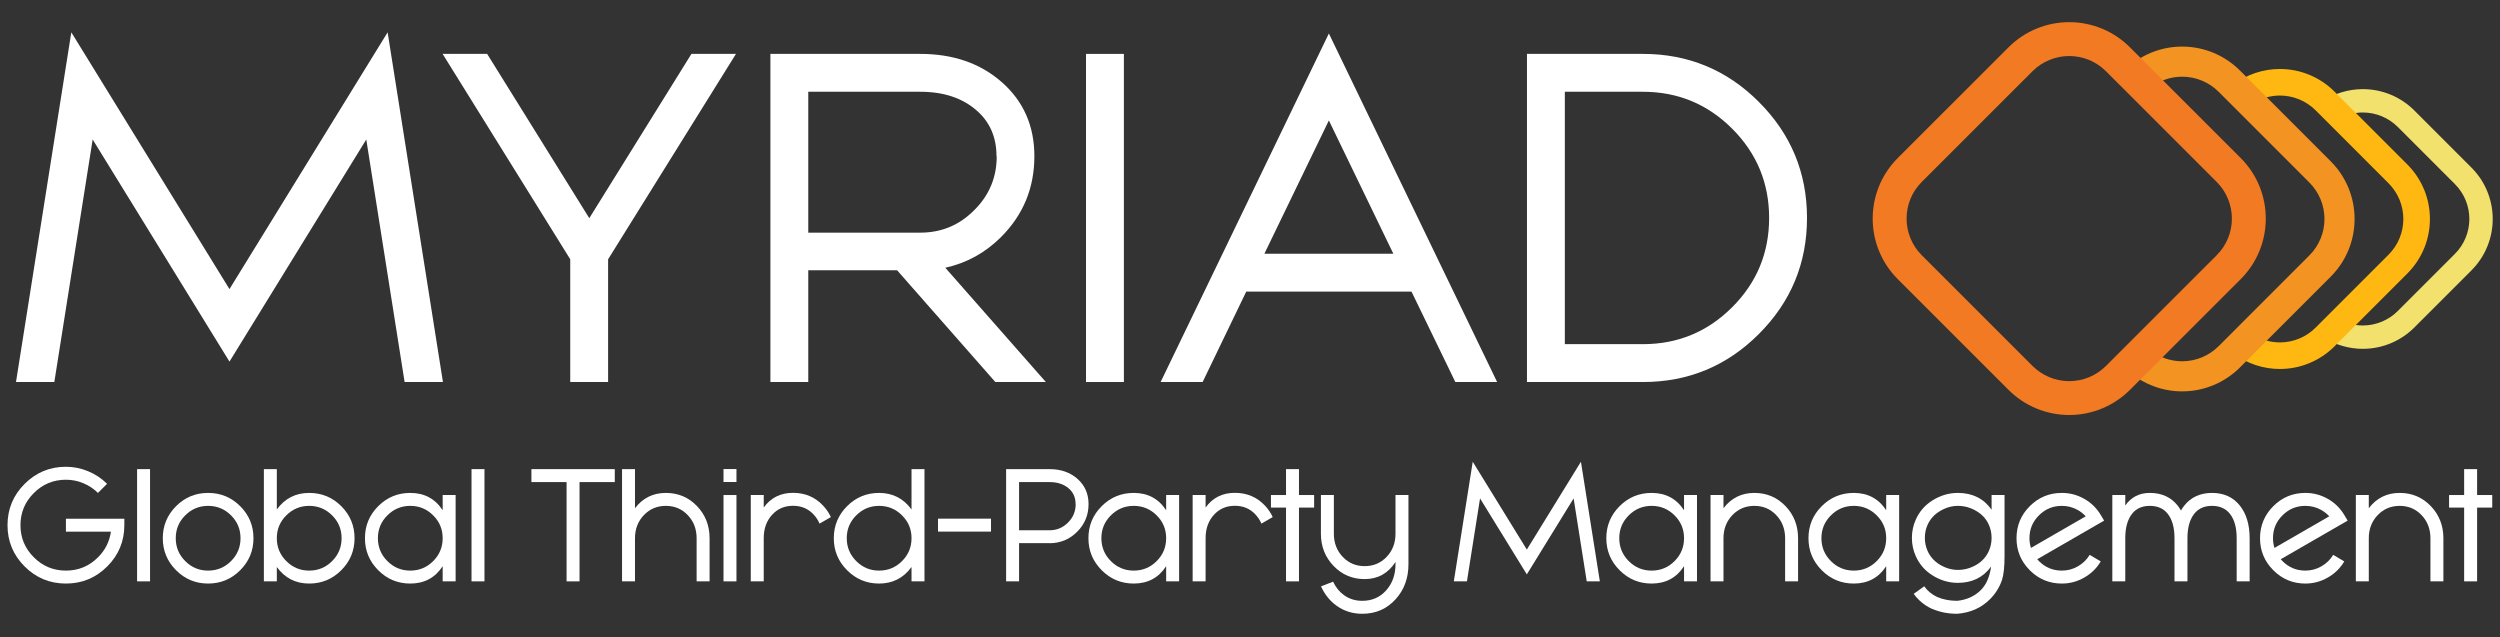 <?xml version="1.0" encoding="UTF-8" standalone="no"?> <svg xmlns="http://www.w3.org/2000/svg" xmlns:xlink="http://www.w3.org/1999/xlink" xmlns:serif="http://www.serif.com/" width="100%" height="100%" viewBox="0 0 2127 542" version="1.1" xml:space="preserve" style="fill-rule:evenodd;clip-rule:evenodd;stroke-linejoin:round;stroke-miterlimit:2;"><rect x="0" y="0" width="2127" height="542" fill="#333333" stroke="none"/> <g transform="matrix(1,0,0,1,-32,-2143)"> <g id="MYRIAD-LOGO-REVERSE--RGB-" serif:id="MYRIAD LOGO REVERSE (RGB)" transform="matrix(0.606,0,0,0.218,32.437,2143.13)"> <rect x="0" y="0" width="3507.87" height="2480.32" style="fill:none;"></rect> <g transform="matrix(1.65,0,0,4.585,-1141.85,-4445.45)"> <g> <path d="M2667.53,1055.85C2677.68,1049.02 2689.7,1045.3 2702.1,1045.3C2718.53,1045.3 2734.28,1051.83 2745.89,1063.44L2794.49,1112.06C2818.65,1136.24 2818.65,1175.42 2794.49,1199.6L2745.89,1248.22C2734.28,1259.84 2718.53,1266.36 2702.1,1266.36C2690.39,1266.36 2679.02,1263.05 2669.26,1256.93L2683.87,1242.32C2689.5,1245.03 2695.73,1246.48 2702.1,1246.48C2713.25,1246.48 2723.95,1242.05 2731.83,1234.16L2780.42,1185.54C2796.83,1169.13 2796.83,1142.53 2780.42,1126.12L2731.83,1077.5C2723.95,1069.62 2713.25,1065.18 2702.1,1065.18C2695.01,1065.18 2688.11,1066.98 2681.99,1070.31L2667.53,1055.85Z" style="fill:rgb(242,225,108);"></path> <path d="M2592.05,1041.35C2603.36,1032.83 2617.2,1028.15 2631.52,1028.15C2648.93,1028.15 2665.64,1035.07 2677.95,1047.39L2739.96,1109.43C2765.58,1135.06 2765.58,1176.6 2739.96,1202.23L2677.95,1264.28C2665.64,1276.59 2648.93,1283.51 2631.52,1283.51C2617.38,1283.51 2603.72,1278.95 2592.49,1270.64L2608.75,1254.38C2615.53,1258.61 2623.41,1260.9 2631.52,1260.9C2642.94,1260.9 2653.88,1256.36 2661.95,1248.29L2723.96,1186.25C2740.76,1169.45 2740.76,1142.22 2723.96,1125.42L2661.95,1063.37C2653.88,1055.3 2642.94,1050.76 2631.52,1050.76C2623.22,1050.76 2615.16,1053.16 2608.28,1057.58L2592.05,1041.35Z" style="fill:rgb(254,184,17);"></path> <path d="M2503.28,1025.69C2515.81,1015.01 2531.78,1009.08 2548.37,1009.08C2566.81,1009.08 2584.49,1016.41 2597.53,1029.45L2674.73,1106.69C2701.86,1133.84 2701.86,1177.83 2674.73,1204.97L2597.53,1282.21C2584.49,1295.25 2566.81,1302.58 2548.37,1302.58C2532.23,1302.58 2516.66,1296.97 2504.29,1286.82C2503.77,1286.39 2503.26,1285.96 2502.75,1285.52L2520.95,1267.33C2528.69,1273.53 2538.35,1276.95 2548.37,1276.95C2560.01,1276.95 2571.17,1272.32 2579.4,1264.09L2656.6,1186.85C2673.73,1169.72 2673.73,1141.95 2656.6,1124.81L2579.4,1047.57C2571.17,1039.34 2560.01,1034.71 2548.37,1034.71C2538.59,1034.71 2529.14,1037.98 2521.49,1043.91L2503.28,1025.69Z" style="fill:rgb(242,147,34);"></path> <g transform="matrix(0.626,0.626,-0.626,0.626,2154.68,-456.552)"> <path d="M1600.56,892.171C1646.09,892.171 1682.98,929.063 1682.98,974.587L1682.98,1125.1C1682.98,1146.97 1674.29,1167.95 1658.81,1183.43C1643.34,1198.9 1622.36,1207.59 1600.48,1207.59L1449.97,1207.59C1404.45,1207.59 1367.56,1170.7 1367.56,1125.18L1367.56,974.669C1367.56,952.793 1376.25,931.809 1391.72,916.337C1407.19,900.864 1428.18,892.171 1450.06,892.171L1600.56,892.171ZM1600.55,924.743L1450.04,924.743C1436.8,924.743 1424.11,930.002 1414.75,939.363C1405.39,948.723 1400.13,961.418 1400.13,974.653L1400.13,1125.16C1400.13,1152.7 1422.45,1175.02 1449.99,1175.02L1600.5,1175.02C1613.73,1175.02 1626.43,1169.76 1635.79,1160.4C1645.15,1151.04 1650.41,1138.35 1650.41,1125.11L1650.41,974.603C1650.41,947.062 1628.09,924.743 1600.55,924.743Z" style="fill:rgb(242,122,34);"></path> </g> </g> <g transform="matrix(1,0,0,1,242.476,-42.477)"> <path d="M462.73,1337.09L509.8,1039.43L644.37,1257.99L778.941,1039.43L826.011,1337.09L793.394,1337.09L760.776,1130.64L644.37,1319.7L527.964,1130.64L495.347,1337.09L462.73,1337.09Z" style="fill:white;fill-rule:nonzero;"></path> <path d="M863.62,1057.79L950.534,1197.63L1037.45,1057.79L1075.34,1057.79L966.55,1232.6L966.55,1337.09L934.323,1337.09L934.323,1232.6L825.73,1057.79L863.62,1057.79Z" style="fill:white;fill-rule:nonzero;"></path> <path d="M1104.64,1337.09L1104.64,1057.79L1232.17,1057.79C1260.17,1057.79 1283.28,1065.8 1301.51,1081.82C1320,1098.09 1329.25,1119.12 1329.25,1144.9C1329.25,1171.85 1319.81,1194.77 1300.92,1213.65C1287.51,1227.06 1271.69,1235.79 1253.46,1239.82L1339.01,1337.09L1296.04,1337.09L1212.45,1241.97L1136.86,1241.97L1136.86,1337.09L1104.64,1337.09ZM1136.86,1090.02L1136.86,1209.94L1232.17,1209.94C1250.14,1209.94 1265.44,1203.56 1278.07,1190.8C1290.83,1178.17 1297.21,1162.87 1297.21,1144.9L1297.02,1144.9C1297.02,1128.76 1291.42,1115.8 1280.22,1106.03C1268.11,1095.36 1252.1,1090.02 1232.17,1090.02L1136.86,1090.02Z" style="fill:white;fill-rule:nonzero;"></path> <rect x="1373.19" y="1057.79" width="32.227" height="279.297" style="fill:white;fill-rule:nonzero;"></rect> <path d="M1436.67,1337.09L1579.83,1040.41L1723,1337.09L1687.45,1337.09L1650.14,1260.13L1509.52,1260.13L1472.41,1337.09L1436.67,1337.09ZM1634.71,1227.91L1579.83,1114.43L1524.95,1227.91L1634.71,1227.91Z" style="fill:white;fill-rule:nonzero;"></path> <path d="M1780.61,1090.02L1780.61,1304.86L1847.02,1304.86C1876.71,1304.86 1902.03,1294.38 1923,1273.42C1943.96,1252.45 1954.44,1227.13 1954.44,1197.44C1954.44,1167.75 1943.96,1142.43 1923,1121.46C1902.03,1100.5 1876.71,1090.02 1847.02,1090.02L1780.61,1090.02ZM1847.02,1057.79C1885.56,1057.79 1918.44,1071.4 1945.65,1098.61C1973,1125.95 1986.67,1158.9 1986.67,1197.44C1986.67,1235.98 1973,1268.92 1945.65,1296.27C1918.44,1323.48 1885.56,1337.09 1847.02,1337.09L1748.39,1337.09L1748.39,1057.79L1847.02,1057.79Z" style="fill:white;fill-rule:nonzero;"></path> </g> <g transform="matrix(0.995,0,0,0.995,1506.24,-260.109)"> <path d="M-762.363,1679.49L-712.411,1679.49L-712.411,1684.99C-712.411,1698.78 -717.29,1710.55 -727.048,1720.31C-736.805,1730.06 -748.577,1734.94 -762.363,1734.94C-776.148,1734.94 -787.92,1730.06 -797.678,1720.31C-807.435,1710.55 -812.314,1698.78 -812.314,1684.99C-812.314,1671.2 -807.435,1659.43 -797.678,1649.68C-787.92,1639.92 -776.148,1635.04 -762.363,1635.04C-755.783,1635.04 -749.45,1636.32 -743.362,1638.87C-737.275,1641.37 -731.882,1644.95 -727.182,1649.61L-734.97,1657.4C-738.64,1653.77 -742.848,1651 -747.592,1649.07C-752.247,1647.1 -757.171,1646.12 -762.363,1646.12C-773.105,1646.12 -782.258,1649.92 -789.822,1657.53C-797.431,1665.1 -801.236,1674.25 -801.236,1684.99C-801.236,1695.73 -797.431,1704.89 -789.822,1712.45C-782.258,1720.06 -773.105,1723.86 -762.363,1723.86C-751.62,1723.86 -742.467,1720.06 -734.903,1712.45C-728.771,1706.36 -725.101,1699.07 -723.892,1690.56L-762.363,1690.56L-762.363,1679.49Z" style="fill:white;fill-rule:nonzero;"></path> <rect x="-701.507" y="1637.05" width="11.078" height="96.008" style="fill:white;fill-rule:nonzero;"></rect> <path d="M-668.447,1696.14C-668.447,1703.79 -665.739,1710.33 -660.323,1715.74C-654.907,1721.16 -648.395,1723.86 -640.786,1723.86C-633.132,1723.86 -626.597,1721.16 -621.181,1715.74C-615.765,1710.33 -613.058,1703.79 -613.058,1696.14C-613.058,1688.48 -615.765,1681.97 -621.181,1676.6C-626.597,1671.18 -633.132,1668.48 -640.786,1668.48C-648.395,1668.48 -654.907,1671.18 -660.323,1676.6C-665.739,1681.97 -668.447,1688.48 -668.447,1696.14ZM-668.178,1723.53C-675.743,1715.96 -679.525,1706.83 -679.525,1696.14C-679.525,1685.44 -675.743,1676.31 -668.178,1668.74C-660.614,1661.18 -651.483,1657.4 -640.786,1657.4C-630.044,1657.4 -620.89,1661.18 -613.326,1668.74C-605.762,1676.31 -601.98,1685.44 -601.98,1696.14C-601.98,1706.83 -605.762,1715.96 -613.326,1723.53C-620.89,1731.14 -630.044,1734.94 -640.786,1734.94C-651.483,1734.94 -660.614,1731.14 -668.178,1723.53Z" style="fill:white;fill-rule:nonzero;"></path> <path d="M-582.012,1720.78C-575.163,1730.22 -565.943,1734.94 -554.35,1734.94C-543.608,1734.94 -534.455,1731.14 -526.891,1723.53C-519.326,1715.96 -515.544,1706.83 -515.544,1696.14C-515.544,1685.44 -519.326,1676.31 -526.891,1668.74C-534.455,1661.18 -543.608,1657.4 -554.35,1657.4C-565.943,1657.4 -575.163,1662.12 -582.012,1671.56L-582.012,1637.05L-593.089,1637.05L-593.089,1733.06L-582.012,1733.06L-582.012,1720.78ZM-582.012,1696.07C-582.012,1688.46 -579.304,1681.97 -573.888,1676.6C-568.472,1671.18 -561.959,1668.48 -554.35,1668.48C-546.697,1668.48 -540.162,1671.18 -534.746,1676.6C-529.33,1681.97 -526.622,1688.48 -526.622,1696.14C-526.622,1703.79 -529.33,1710.33 -534.746,1715.74C-540.162,1721.16 -546.697,1723.86 -554.35,1723.86C-561.959,1723.86 -568.472,1721.16 -573.888,1715.74C-579.304,1710.33 -582.012,1703.81 -582.012,1696.2L-582.012,1696.07Z" style="fill:white;fill-rule:nonzero;"></path> <path d="M-440.187,1720.1C-446.632,1730 -455.875,1734.94 -467.915,1734.94C-478.612,1734.94 -487.743,1731.14 -495.308,1723.53C-502.872,1715.96 -506.654,1706.83 -506.654,1696.14C-506.654,1685.44 -502.872,1676.31 -495.308,1668.74C-487.743,1661.18 -478.612,1657.4 -467.915,1657.4C-455.875,1657.4 -446.632,1662.34 -440.187,1672.23L-440.187,1659.21L-429.109,1659.21L-429.109,1733.06L-440.187,1733.06L-440.187,1720.1ZM-440.187,1696.07C-440.187,1688.46 -442.895,1681.97 -448.31,1676.6C-453.726,1671.18 -460.261,1668.48 -467.915,1668.48C-475.524,1668.48 -482.036,1671.18 -487.452,1676.6C-492.868,1681.97 -495.576,1688.48 -495.576,1696.14C-495.576,1703.79 -492.868,1710.33 -487.452,1715.74C-482.036,1721.16 -475.524,1723.86 -467.915,1723.86C-460.261,1723.86 -453.726,1721.16 -448.31,1715.74C-442.895,1710.33 -440.187,1703.81 -440.187,1696.2L-440.187,1696.07Z" style="fill:white;fill-rule:nonzero;"></path> <rect x="-415.519" y="1637.05" width="11.078" height="96.008" style="fill:white;fill-rule:nonzero;"></rect> <path d="M-323.147,1648.13L-323.147,1733.06L-334.225,1733.06L-334.225,1648.13L-364.303,1648.13L-364.303,1637.05L-293.002,1637.05L-293.002,1648.13L-323.147,1648.13Z" style="fill:white;fill-rule:nonzero;"></path> <path d="M-275.72,1670.49C-269.05,1661.76 -260.255,1657.4 -249.334,1657.4C-238.816,1657.4 -229.953,1661.13 -222.747,1668.61C-215.541,1676.13 -211.938,1685.3 -211.938,1696.14L-211.938,1733.06L-223.016,1733.06L-223.016,1696.14C-223.016,1688.26 -225.567,1681.66 -230.669,1676.33C-235.682,1671.09 -241.904,1668.48 -249.334,1668.48C-256.764,1668.48 -263.008,1671.09 -268.066,1676.33C-273.168,1681.66 -275.72,1688.26 -275.72,1696.14L-275.72,1733.06L-286.797,1733.06L-286.797,1637.05L-275.72,1637.05L-275.72,1670.49Z" style="fill:white;fill-rule:nonzero;"></path> <path d="M-188.948,1659.21L-188.948,1733.06L-200.026,1733.06L-200.026,1659.21L-188.948,1659.21ZM-188.948,1636.99L-188.948,1648.07L-200.026,1648.07L-200.026,1636.99L-188.948,1636.99Z" style="fill:white;fill-rule:nonzero;"></path> <path d="M-122.856,1675.99C-127.466,1670.94 -133.374,1668.41 -140.581,1668.41C-147.787,1668.41 -153.717,1670.94 -158.372,1675.99C-163.206,1681.23 -165.623,1687.92 -165.623,1696.07L-165.623,1733.06L-176.701,1733.06L-176.701,1659.21L-165.623,1659.21L-165.623,1669.88C-159.581,1661.52 -151.233,1657.33 -140.581,1657.33C-130.152,1657.33 -121.513,1661.05 -114.665,1668.48C-111.98,1671.38 -109.831,1674.58 -108.22,1678.08L-117.888,1683.65C-119.096,1680.83 -120.752,1678.28 -122.856,1675.99Z" style="fill:white;fill-rule:nonzero;"></path> <path d="M-39.24,1720.78C-46.133,1730.22 -55.376,1734.94 -66.969,1734.94C-77.666,1734.94 -86.797,1731.14 -94.361,1723.53C-101.926,1715.96 -105.708,1706.83 -105.708,1696.14C-105.708,1685.44 -101.926,1676.31 -94.361,1668.74C-86.797,1661.18 -77.666,1657.4 -66.969,1657.4C-55.376,1657.4 -46.133,1662.12 -39.24,1671.56L-39.24,1637.05L-28.163,1637.05L-28.163,1733.06L-39.24,1733.06L-39.24,1720.78ZM-39.24,1696.07C-39.24,1688.46 -41.948,1681.97 -47.364,1676.6C-52.78,1671.18 -59.315,1668.48 -66.969,1668.48C-74.578,1668.48 -81.09,1671.18 -86.506,1676.6C-91.922,1681.97 -94.63,1688.48 -94.63,1696.14C-94.63,1703.79 -91.922,1710.33 -86.506,1715.74C-81.09,1721.16 -74.578,1723.86 -66.969,1723.86C-59.315,1723.86 -52.78,1721.16 -47.364,1715.74C-41.948,1710.33 -39.24,1703.81 -39.24,1696.2L-39.24,1696.07Z" style="fill:white;fill-rule:nonzero;"></path> <rect x="-16.587" y="1679.42" width="45.319" height="11.078" style="fill:white;fill-rule:nonzero;"></rect> <path d="M41.65,1733.06L41.65,1637.05L78.778,1637.05C88.401,1637.05 96.346,1639.81 102.612,1645.31C108.968,1650.91 112.146,1658.13 112.146,1667C112.146,1676.26 108.901,1684.14 102.411,1690.63C95.876,1697.16 87.998,1700.43 78.778,1700.43L78.778,1700.37L52.728,1700.37L52.728,1733.06L41.65,1733.06ZM52.728,1648.13L52.728,1689.36L78.778,1689.36C84.955,1689.36 90.214,1687.16 94.556,1682.78C98.942,1678.43 101.135,1673.17 101.135,1667L101.068,1667C101.068,1661.45 99.143,1656.99 95.294,1653.64C91.132,1649.97 85.626,1648.13 78.778,1648.13L52.728,1648.13Z" style="fill:white;fill-rule:nonzero;"></path> <path d="M178.507,1720.1C172.062,1730 162.819,1734.94 150.779,1734.94C140.081,1734.94 130.95,1731.14 123.386,1723.53C115.822,1715.96 112.04,1706.83 112.04,1696.14C112.04,1685.44 115.822,1676.31 123.386,1668.74C130.95,1661.18 140.081,1657.4 150.779,1657.4C162.819,1657.4 172.062,1662.34 178.507,1672.23L178.507,1659.21L189.585,1659.21L189.585,1733.06L178.507,1733.06L178.507,1720.1ZM178.507,1696.07C178.507,1688.46 175.799,1681.97 170.383,1676.6C164.967,1671.18 158.432,1668.48 150.779,1668.48C143.17,1668.48 136.657,1671.18 131.241,1676.6C125.825,1681.97 123.117,1688.48 123.117,1696.14C123.117,1703.79 125.825,1710.33 131.241,1715.74C136.657,1721.16 143.17,1723.86 150.779,1723.86C158.432,1723.86 164.967,1721.16 170.383,1715.74C175.799,1710.33 178.507,1703.81 178.507,1696.2L178.507,1696.07Z" style="fill:white;fill-rule:nonzero;"></path> <path d="M255.006,1675.99C250.396,1670.94 244.487,1668.41 237.281,1668.41C230.075,1668.41 224.144,1670.94 219.489,1675.99C214.655,1681.23 212.238,1687.92 212.238,1696.07L212.238,1733.06L201.161,1733.06L201.161,1659.21L212.238,1659.21L212.238,1669.88C218.281,1661.52 226.628,1657.33 237.281,1657.33C247.71,1657.33 256.349,1661.05 263.197,1668.48C265.882,1671.38 268.031,1674.58 269.642,1678.08L259.974,1683.65C258.766,1680.83 257.109,1678.28 255.006,1675.99Z" style="fill:white;fill-rule:nonzero;"></path> <path d="M292.094,1637.05L292.094,1659.21L305.052,1659.21L305.052,1669.95L292.094,1669.95L292.094,1733.06L281.016,1733.06L281.016,1669.95L268.126,1669.95L268.126,1659.21L281.016,1659.21L281.016,1637.05L292.094,1637.05Z" style="fill:white;fill-rule:nonzero;"></path> <path d="M330.727,1744.95C335.158,1748.12 340.328,1749.71 346.236,1749.71C354.561,1749.71 361.387,1746.71 366.713,1740.72C371.995,1734.76 374.636,1727.31 374.636,1718.36L374.636,1716.48C368.325,1726.24 359.529,1731.12 348.25,1731.12C337.732,1731.12 328.869,1727.36 321.663,1719.84C314.457,1712.36 310.854,1703.18 310.854,1692.31L310.854,1659.21L321.932,1659.21L321.932,1692.31C321.932,1700.23 324.483,1706.86 329.586,1712.18C334.599,1717.42 340.82,1720.04 348.25,1720.04C355.725,1720.04 361.969,1717.42 366.982,1712.18C372.084,1706.86 374.636,1700.23 374.636,1692.31L374.636,1659.21L385.713,1659.21L385.713,1718.36C385.713,1730.17 382.133,1740.09 374.971,1748.1C367.452,1756.56 357.873,1760.79 346.236,1760.79C338,1760.79 330.682,1758.51 324.282,1753.94C318.597,1749.87 314.144,1744.34 310.921,1737.36L321.26,1733.33C323.588,1738.25 326.743,1742.13 330.727,1744.95Z" style="fill:white;fill-rule:nonzero;"></path> <path d="M424.508,1733.06L440.689,1630.74L486.947,1705.87L533.206,1630.74L549.386,1733.06L538.174,1733.06L526.962,1662.1L486.947,1727.09L446.933,1662.1L435.721,1733.06L424.508,1733.06Z" style="fill:white;fill-rule:nonzero;"></path> <path d="M621.387,1720.1C614.942,1730 605.699,1734.94 593.659,1734.94C582.961,1734.94 573.83,1731.14 566.266,1723.53C558.702,1715.96 554.92,1706.83 554.92,1696.14C554.92,1685.44 558.702,1676.31 566.266,1668.74C573.83,1661.18 582.961,1657.4 593.659,1657.4C605.699,1657.4 614.942,1662.34 621.387,1672.23L621.387,1659.21L632.465,1659.21L632.465,1733.06L621.387,1733.06L621.387,1720.1ZM621.387,1696.07C621.387,1688.46 618.679,1681.97 613.263,1676.6C607.847,1671.18 601.312,1668.48 593.659,1668.48C586.05,1668.48 579.537,1671.18 574.121,1676.6C568.705,1681.97 565.997,1688.48 565.997,1696.14C565.997,1703.79 568.705,1710.33 574.121,1715.74C579.537,1721.16 586.05,1723.86 593.659,1723.86C601.312,1723.86 607.847,1721.16 613.263,1715.74C618.679,1710.33 621.387,1703.81 621.387,1696.2L621.387,1696.07Z" style="fill:white;fill-rule:nonzero;"></path> <path d="M655.118,1670.49C661.788,1661.76 670.583,1657.4 681.504,1657.4C692.022,1657.4 700.885,1661.13 708.091,1668.61C715.297,1676.13 718.9,1685.3 718.9,1696.14L718.9,1733.06L707.822,1733.06L707.822,1696.14C707.822,1688.26 705.271,1681.66 700.168,1676.33C695.155,1671.09 688.934,1668.48 681.504,1668.48C674.074,1668.48 667.83,1671.09 662.772,1676.33C657.67,1681.66 655.118,1688.26 655.118,1696.14L655.118,1733.06L644.041,1733.06L644.041,1659.21L655.118,1659.21L655.118,1670.49Z" style="fill:white;fill-rule:nonzero;"></path> <path d="M794.258,1720.1C787.812,1730 778.57,1734.94 766.529,1734.94C755.832,1734.94 746.701,1731.14 739.137,1723.53C731.573,1715.96 727.79,1706.83 727.79,1696.14C727.79,1685.44 731.573,1676.31 739.137,1668.74C746.701,1661.18 755.832,1657.4 766.529,1657.4C778.57,1657.4 787.812,1662.34 794.258,1672.23L794.258,1659.21L805.336,1659.21L805.336,1733.06L794.258,1733.06L794.258,1720.1ZM794.258,1696.07C794.258,1688.46 791.55,1681.97 786.134,1676.6C780.718,1671.18 774.183,1668.48 766.529,1668.48C758.92,1668.48 752.408,1671.18 746.992,1676.6C741.576,1681.97 738.868,1688.48 738.868,1696.14C738.868,1703.79 741.576,1710.33 746.992,1715.74C752.408,1721.16 758.92,1723.86 766.529,1723.86C774.183,1723.86 780.718,1721.16 786.134,1715.74C791.55,1710.33 794.258,1703.81 794.258,1696.2L794.258,1696.07Z" style="fill:white;fill-rule:nonzero;"></path> <path d="M855.516,1734.34C847.773,1734.34 840.455,1732.14 833.562,1727.76C827.295,1723.78 822.641,1718.38 819.597,1711.58C817.359,1706.61 816.24,1701.37 816.24,1695.87C816.24,1690.36 817.359,1685.12 819.597,1680.16C822.641,1673.35 827.295,1667.96 833.562,1663.98C840.455,1659.59 847.773,1657.4 855.516,1657.4C868.004,1657.4 877.627,1662.19 884.386,1671.77L884.386,1659.21L895.464,1659.21L895.464,1711.38C895.464,1720.69 894.725,1727.56 893.248,1731.99C891.1,1738.21 887.698,1743.65 883.043,1748.3C875.658,1755.73 866.325,1759.89 855.046,1760.79C847.124,1760.79 839.895,1759.36 833.36,1756.49L833.36,1756.56C827.005,1753.61 821.812,1749.33 817.784,1743.74L826.781,1737.29C829.601,1741.23 833.248,1744.25 837.724,1746.36C842.782,1748.59 848.556,1749.71 855.046,1749.71C863.237,1748.82 869.951,1745.75 875.188,1740.52C879.843,1735.86 882.774,1729.15 883.983,1720.37C877.269,1729.68 867.78,1734.34 855.516,1734.34ZM829.668,1707.08C831.861,1711.91 835.263,1715.76 839.873,1718.63C844.975,1721.72 850.19,1723.26 855.516,1723.26C861.29,1723.26 866.728,1721.72 871.831,1718.63C876.486,1715.76 879.887,1711.91 882.036,1707.08C883.602,1703.59 884.386,1699.85 884.386,1695.87C884.386,1691.88 883.602,1688.15 882.036,1684.65C879.887,1679.82 876.486,1675.99 871.831,1673.17C866.728,1670.04 861.29,1668.48 855.516,1668.48C850.19,1668.48 844.975,1670.04 839.873,1673.17C835.263,1675.99 831.861,1679.82 829.668,1684.65C828.101,1688.15 827.318,1691.88 827.318,1695.87C827.318,1699.85 828.101,1703.59 829.668,1707.08Z" style="fill:white;fill-rule:nonzero;"></path> <path d="M977.736,1716.01C974.245,1721.87 969.523,1726.48 963.57,1729.84C957.662,1733.24 951.284,1734.94 944.436,1734.94C933.738,1734.94 924.607,1731.14 917.043,1723.53C909.479,1715.96 905.697,1706.83 905.697,1696.14C905.697,1685.44 909.479,1676.31 917.043,1668.74C924.607,1661.18 933.738,1657.4 944.436,1657.4C951.284,1657.4 957.662,1659.08 963.57,1662.43C969.523,1665.79 974.245,1670.4 977.736,1676.26L980.623,1681.1L923.421,1714.13C923.869,1714.67 924.361,1715.2 924.898,1715.74C930.314,1721.16 936.827,1723.86 944.436,1723.86C949.359,1723.86 953.925,1722.66 958.132,1720.24C962.384,1717.82 965.763,1714.53 968.27,1710.37L977.736,1716.01ZM916.774,1696.14C916.774,1699 917.2,1701.78 918.05,1704.46L964.913,1677.4C962.899,1675.26 960.638,1673.47 958.132,1672.03C953.925,1669.66 949.359,1668.48 944.436,1668.48C936.827,1668.48 930.314,1671.18 924.898,1676.6C919.482,1681.97 916.774,1688.48 916.774,1696.14Z" style="fill:white;fill-rule:nonzero;"></path> <path d="M987.634,1659.21L998.712,1659.21L998.712,1668.14C1003.77,1660.98 1010.77,1657.4 1019.73,1657.4C1029.8,1657.4 1037.72,1661 1043.49,1668.21C1044.52,1669.5 1045.46,1670.91 1046.31,1672.44C1047.21,1670.91 1048.17,1669.5 1049.2,1668.21C1054.97,1661 1062.87,1657.4 1072.9,1657.4C1082.97,1657.4 1090.89,1661 1096.67,1668.21C1102.26,1675.23 1105.06,1684.54 1105.06,1696.14L1105.06,1733.06L1093.98,1733.06L1093.98,1696.14C1093.98,1687.05 1092.01,1680.05 1088.07,1675.12C1084.49,1670.69 1079.43,1668.48 1072.9,1668.48C1066.37,1668.48 1061.33,1670.69 1057.79,1675.12C1053.86,1680.05 1051.88,1687.05 1051.88,1696.14L1051.88,1733.06L1040.81,1733.06L1040.81,1696.14C1040.81,1687.05 1038.84,1680.05 1034.9,1675.12C1031.32,1670.69 1026.26,1668.48 1019.73,1668.48C1013.19,1668.48 1008.16,1670.69 1004.62,1675.12C1000.68,1680.05 998.712,1687.03 998.712,1696.07L998.712,1733.06L987.634,1733.06L987.634,1659.21Z" style="fill:white;fill-rule:nonzero;"></path> <path d="M1185.99,1716.01C1182.5,1721.87 1177.78,1726.48 1171.82,1729.84C1165.91,1733.24 1159.54,1734.94 1152.69,1734.94C1141.99,1734.94 1132.86,1731.14 1125.3,1723.53C1117.73,1715.96 1113.95,1706.83 1113.95,1696.14C1113.95,1685.44 1117.73,1676.31 1125.3,1668.74C1132.86,1661.18 1141.99,1657.4 1152.69,1657.4C1159.54,1657.4 1165.91,1659.08 1171.82,1662.43C1177.78,1665.79 1182.5,1670.4 1185.99,1676.26L1188.88,1681.1L1131.67,1714.13C1132.12,1714.67 1132.61,1715.2 1133.15,1715.74C1138.57,1721.16 1145.08,1723.86 1152.69,1723.86C1157.61,1723.86 1162.18,1722.66 1166.38,1720.24C1170.64,1717.82 1174.02,1714.53 1176.52,1710.37L1185.99,1716.01ZM1125.03,1696.14C1125.03,1699 1125.45,1701.78 1126.3,1704.46L1173.17,1677.4C1171.15,1675.26 1168.89,1673.47 1166.38,1672.03C1162.18,1669.66 1157.61,1668.48 1152.69,1668.48C1145.08,1668.48 1138.57,1671.18 1133.15,1676.6C1127.74,1681.97 1125.03,1688.48 1125.03,1696.14Z" style="fill:white;fill-rule:nonzero;"></path> <path d="M1206.96,1670.49C1213.63,1661.76 1222.43,1657.4 1233.35,1657.4C1243.87,1657.4 1252.73,1661.13 1259.94,1668.61C1267.14,1676.13 1270.75,1685.3 1270.75,1696.14L1270.75,1733.06L1259.67,1733.06L1259.67,1696.14C1259.67,1688.26 1257.12,1681.66 1252.02,1676.33C1247,1671.09 1240.78,1668.48 1233.35,1668.48C1225.92,1668.48 1219.68,1671.09 1214.62,1676.33C1209.52,1681.66 1206.96,1688.26 1206.96,1696.14L1206.96,1733.06L1195.89,1733.06L1195.89,1659.21L1206.96,1659.21L1206.96,1670.49Z" style="fill:white;fill-rule:nonzero;"></path> <path d="M1299.58,1637.05L1299.58,1659.21L1312.53,1659.21L1312.53,1669.95L1299.58,1669.95L1299.58,1733.06L1288.5,1733.06L1288.5,1669.95L1275.61,1669.95L1275.61,1659.21L1288.5,1659.21L1288.5,1637.05L1299.58,1637.05Z" style="fill:white;fill-rule:nonzero;"></path> </g> </g> </g> </g> </svg> 